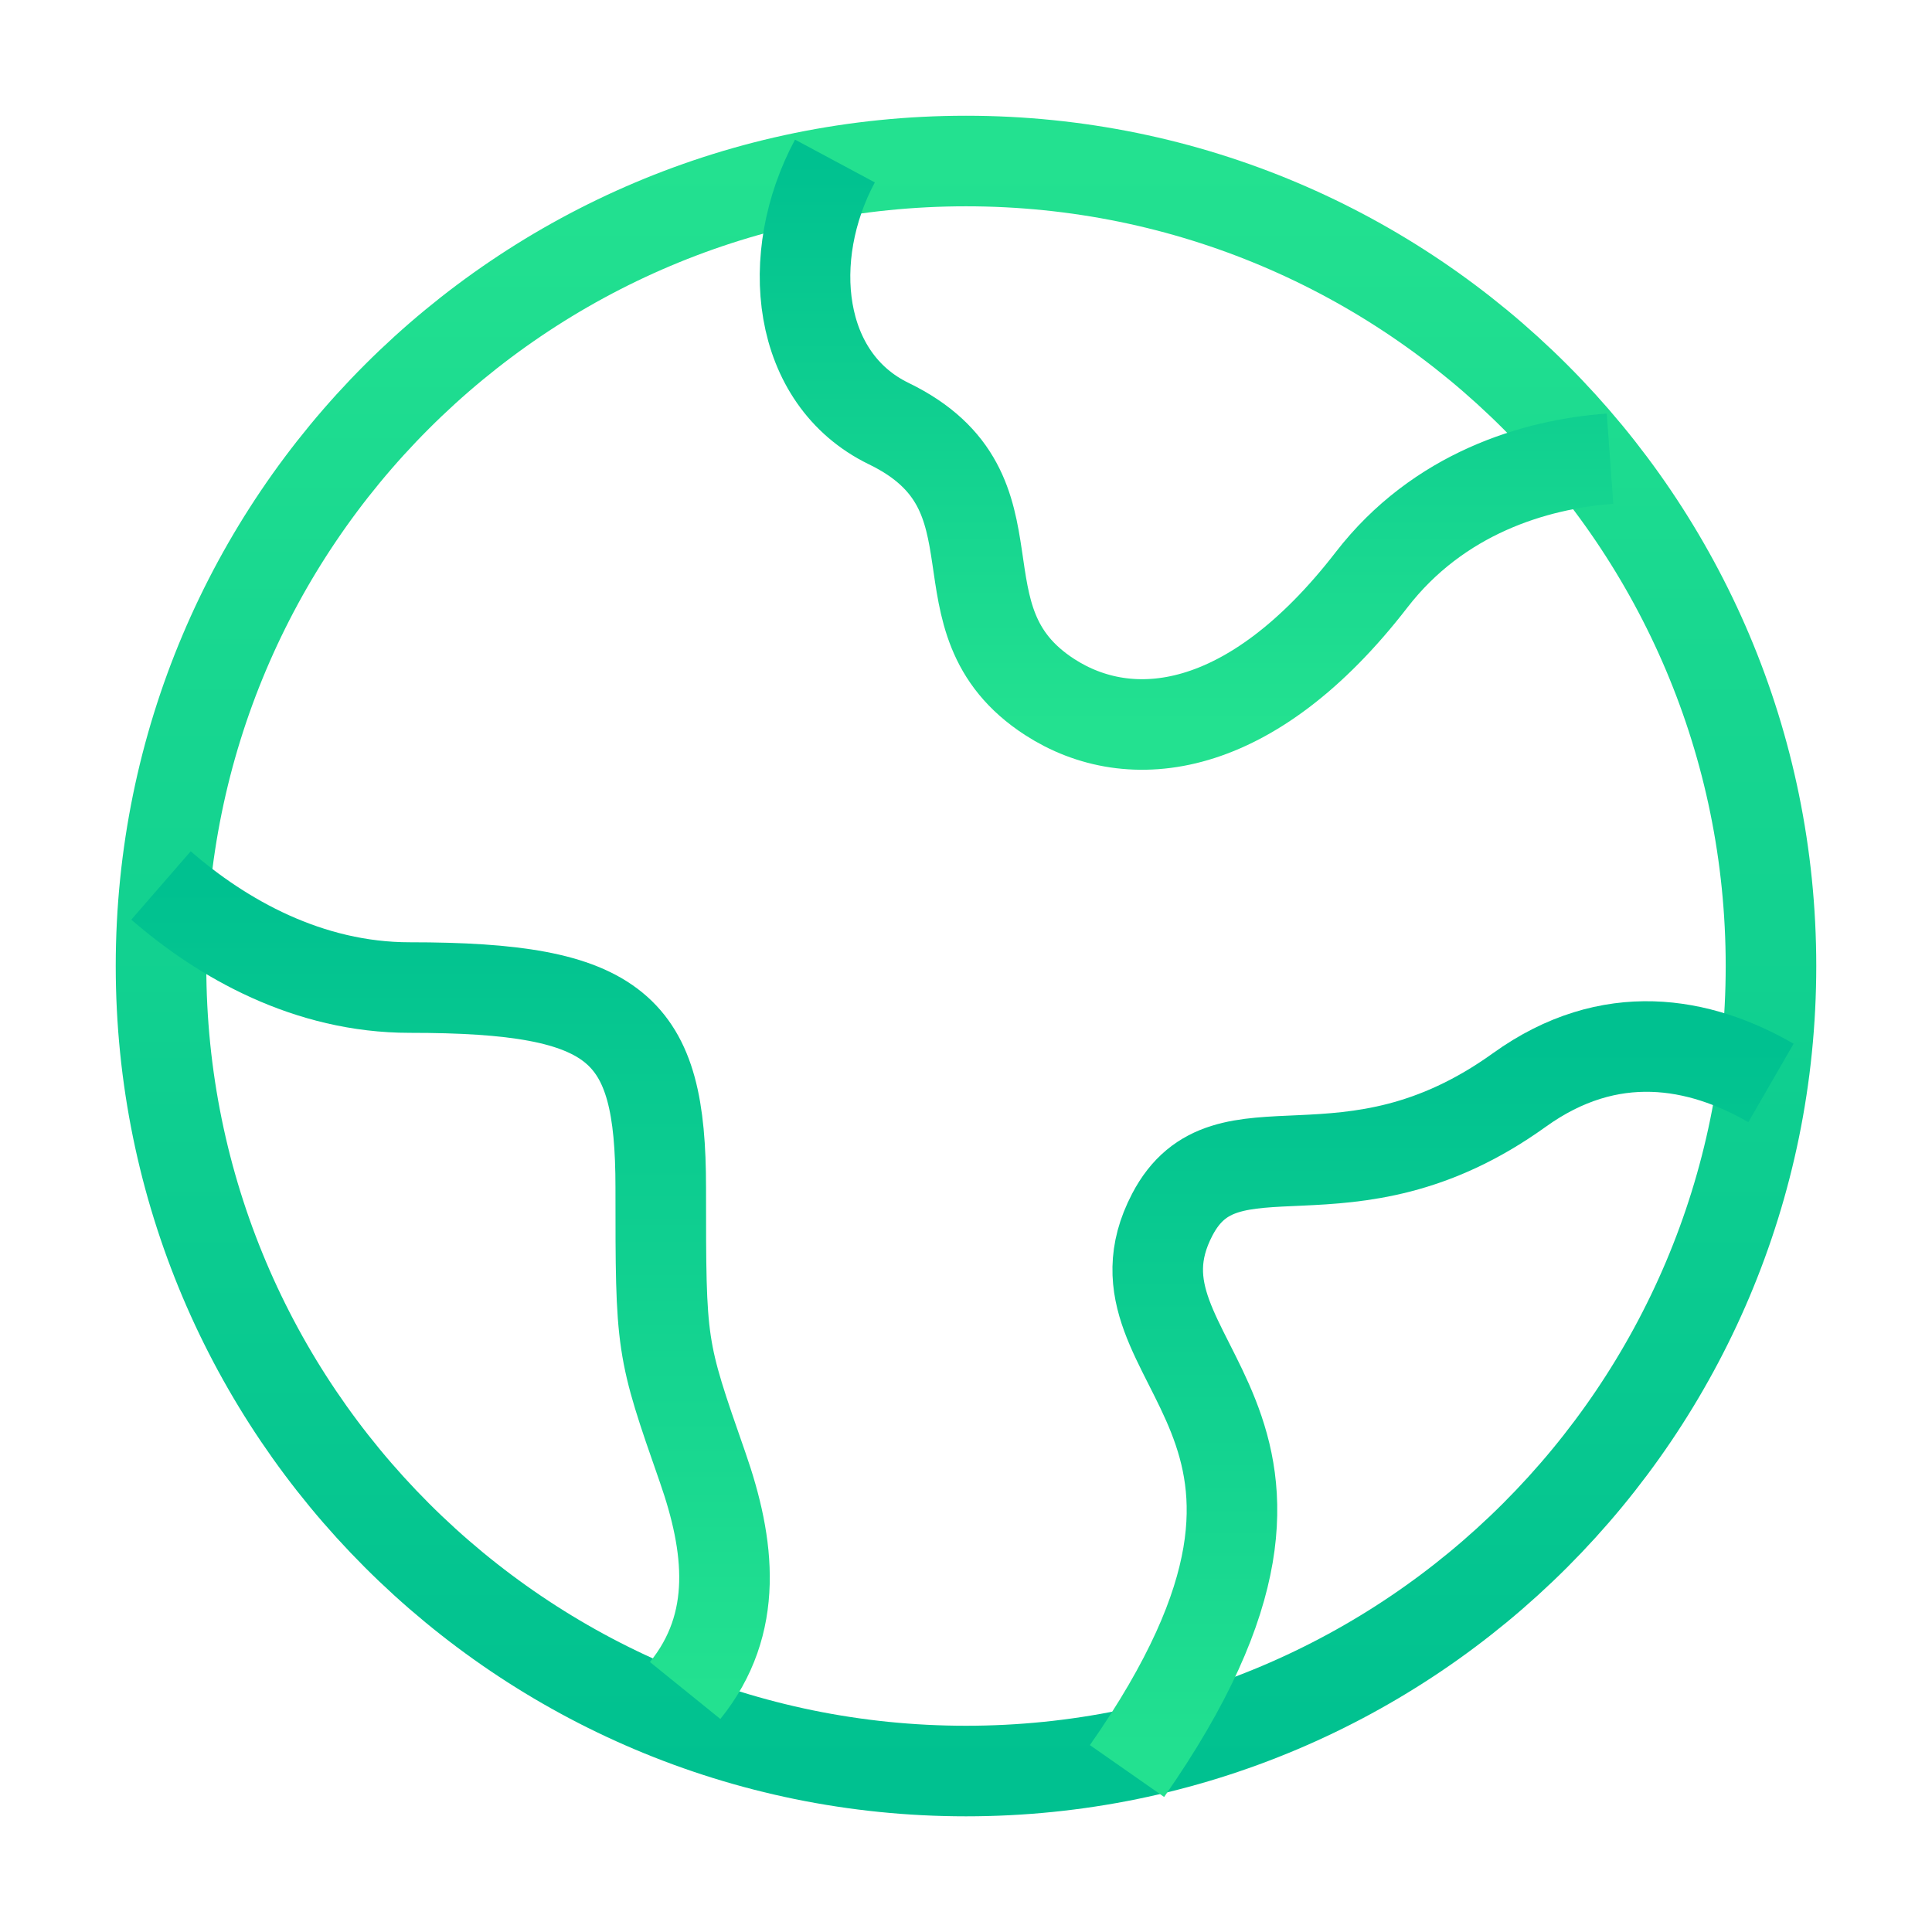 <svg width="32" height="32" viewBox="0 0 32 32" fill="none" xmlns="http://www.w3.org/2000/svg">
<path d="M29.333 16C29.333 8.636 23.364 2.667 16 2.667C8.636 2.667 2.667 8.636 2.667 16C2.667 23.364 8.636 29.334 16 29.334C23.364 29.334 29.333 23.364 29.333 16Z" stroke="url(#paint0_linear_79_49)" stroke-width="1.5"/>
<path d="M26.667 7.598C25.42 7.688 23.824 8.171 22.717 9.604C20.718 12.191 18.719 12.407 17.386 11.545C15.387 10.251 17.067 8.155 14.72 7.016C13.191 6.274 12.978 4.254 13.829 2.667" stroke="url(#paint1_linear_79_49)" stroke-width="1.5" stroke-linejoin="round"/>
<path d="M2.667 14.666C3.683 15.549 5.107 16.357 6.785 16.357C10.251 16.357 10.944 17.02 10.944 19.669C10.944 22.318 10.944 22.318 11.638 24.305C12.089 25.597 12.246 26.89 11.348 28" stroke="url(#paint2_linear_79_49)" stroke-width="1.5" stroke-linejoin="round"/>
<path d="M29.333 17.937C28.151 17.255 26.667 16.974 25.165 18.054C22.29 20.12 20.308 18.408 19.416 20.119C18.102 22.637 22.794 23.428 18.667 29.334" stroke="url(#paint3_linear_79_49)" stroke-width="1.5" stroke-linejoin="round"/>
<defs>
<linearGradient id="paint0_linear_79_49" x1="16" y1="29.334" x2="16" y2="2.667" gradientUnits="userSpaceOnUse">
<stop stop-color="#00C190"/>
<stop offset="1" stop-color="#23E190"/>
</linearGradient>
<linearGradient id="paint1_linear_79_49" x1="20" y1="2.667" x2="20" y2="12" gradientUnits="userSpaceOnUse">
<stop stop-color="#00C190"/>
<stop offset="1" stop-color="#23E190"/>
</linearGradient>
<linearGradient id="paint2_linear_79_49" x1="7.333" y1="14.666" x2="7.333" y2="28" gradientUnits="userSpaceOnUse">
<stop stop-color="#00C190"/>
<stop offset="1" stop-color="#23E190"/>
</linearGradient>
<linearGradient id="paint3_linear_79_49" x1="24" y1="17.334" x2="24" y2="29.334" gradientUnits="userSpaceOnUse">
<stop stop-color="#00C190"/>
<stop offset="1" stop-color="#23E190"/>
</linearGradient>
</defs>
</svg>
